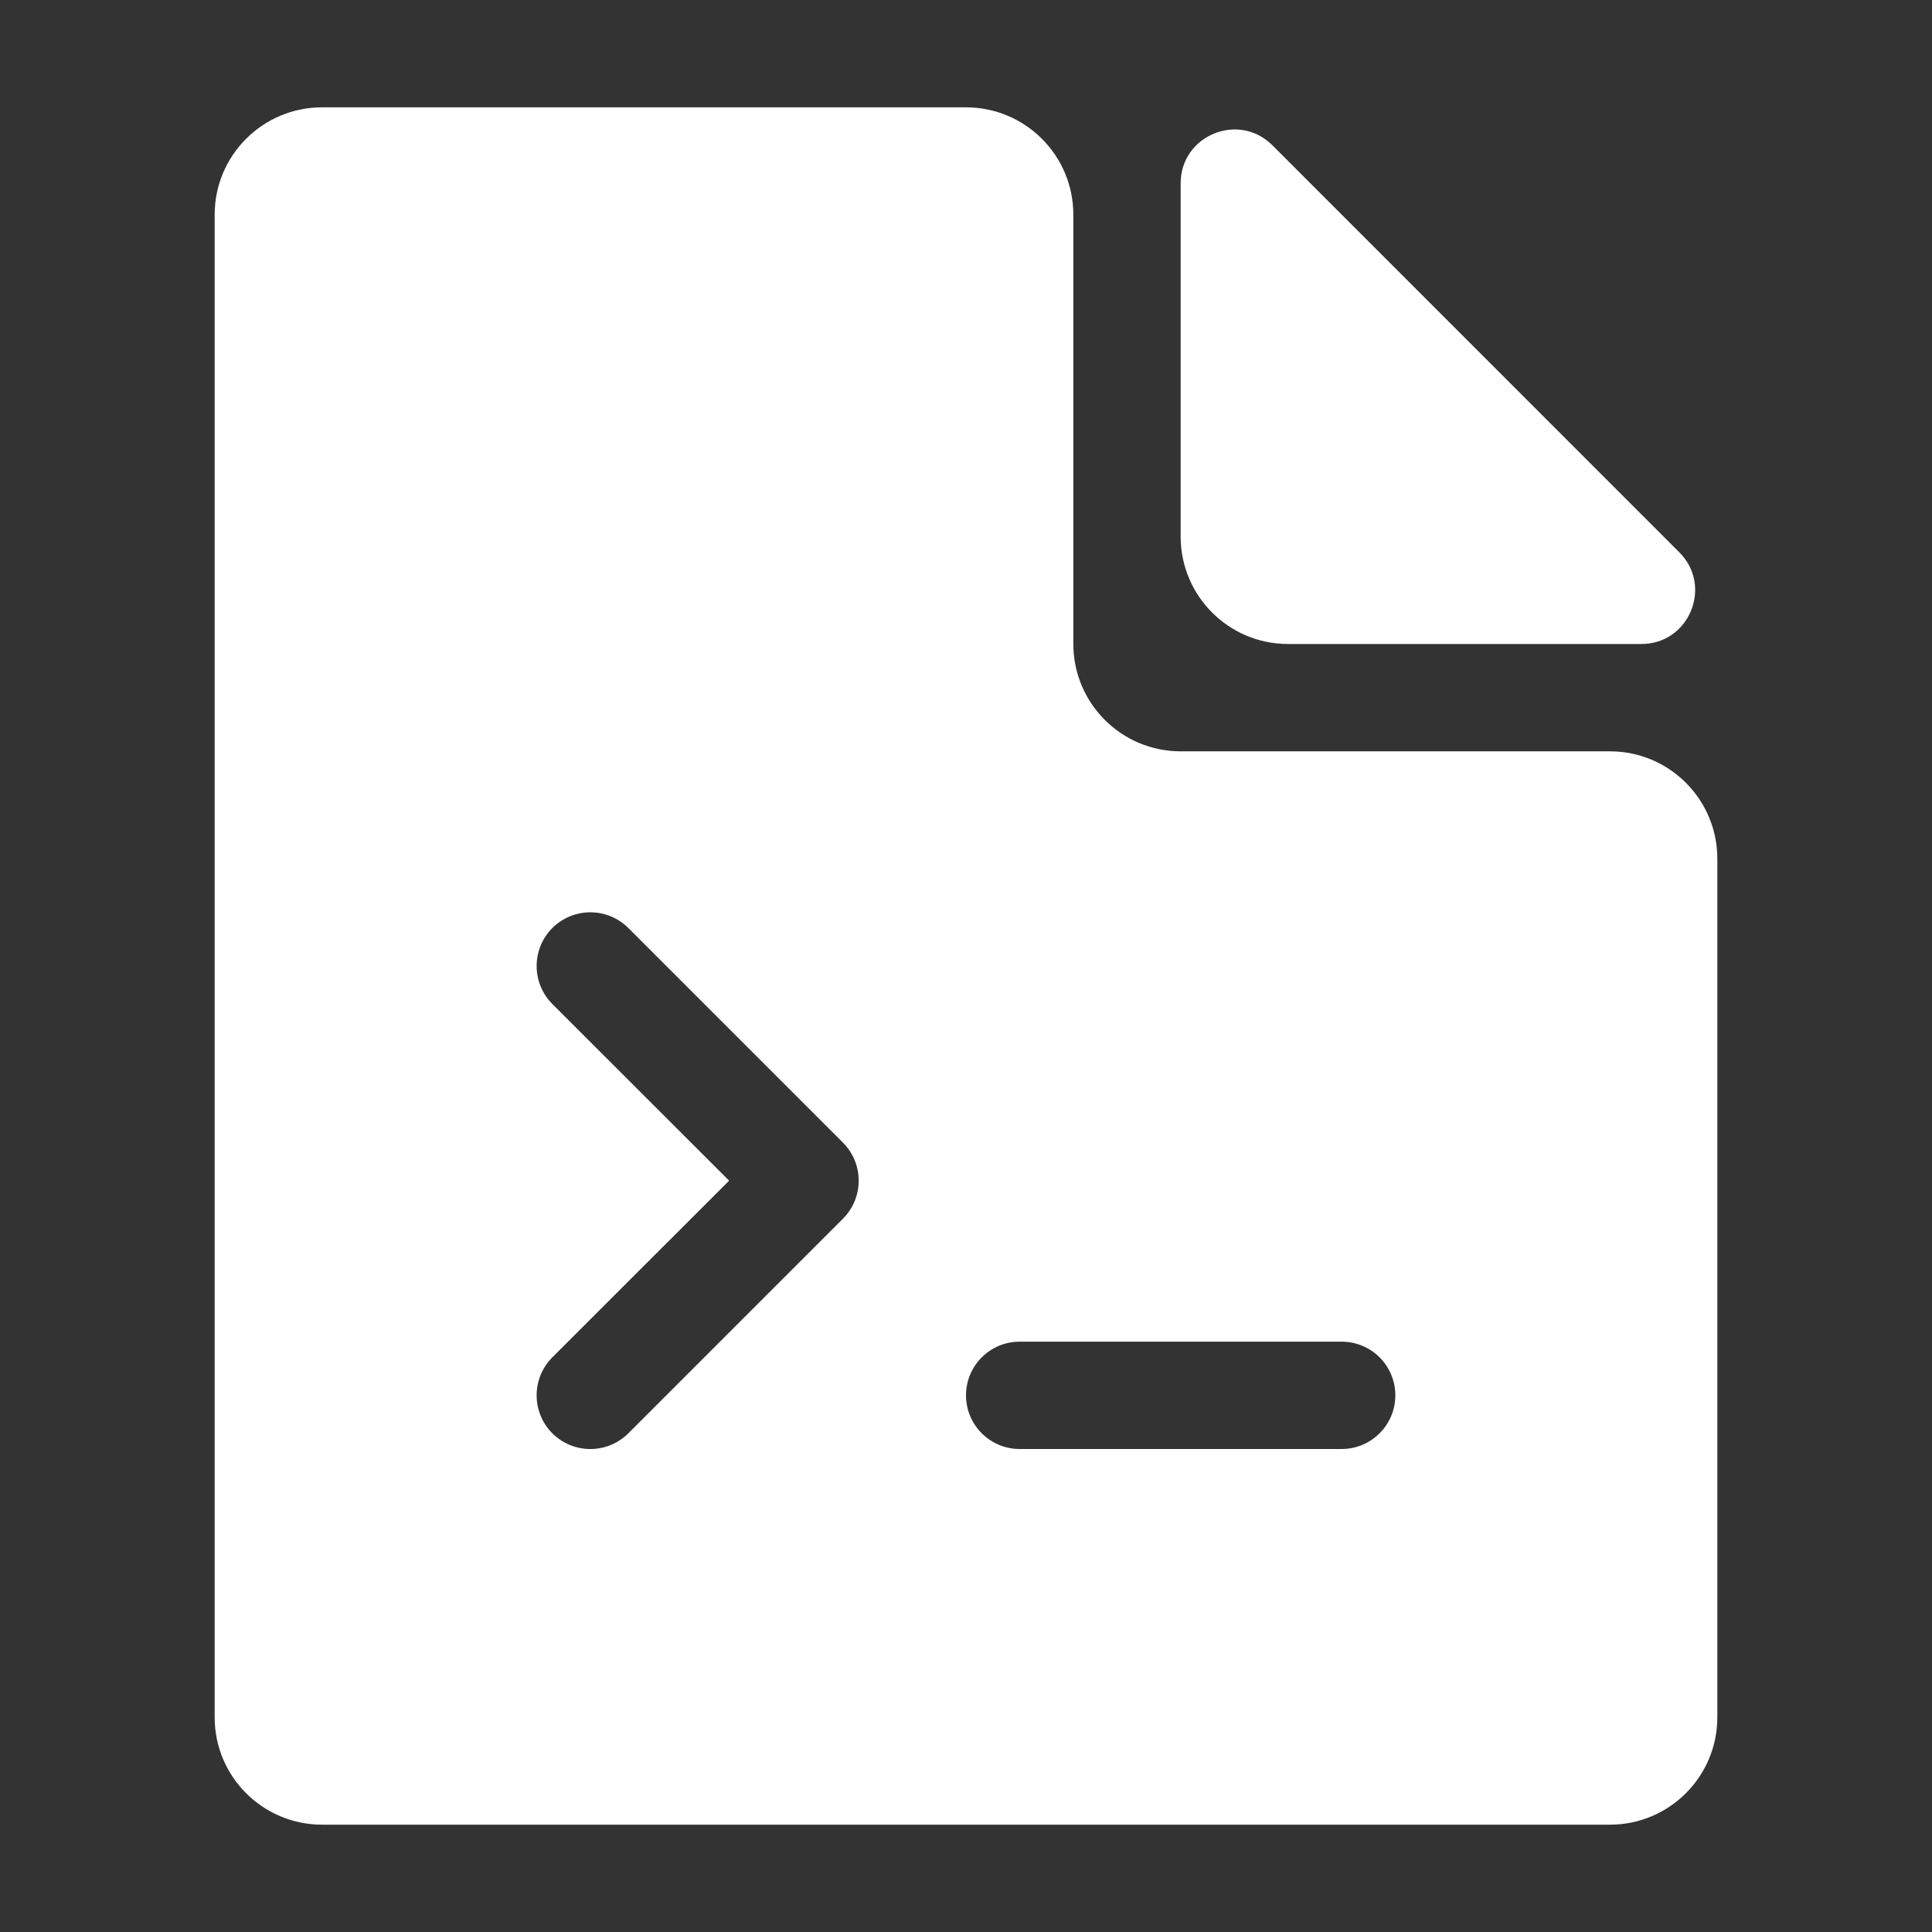 <svg width="18" height="18" viewBox="0 0 18 18" fill="none" xmlns="http://www.w3.org/2000/svg">
<rect x="0" y="0" width="18" height="18" fill="#333333" stroke="none"/>
<path d="M11 1.707C11 1.262 11.539 1.039 11.854 1.353L15.646 5.146C15.961 5.461 15.738 6 15.293 6H12C11.448 6 11 5.552 11 5V1.707Z" fill="white"/>
<path fill-rule="evenodd" clip-rule="evenodd" d="M3 1C2.448 1 2 1.448 2 2V16C2 16.552 2.448 17 3 17H15C15.552 17 16 16.552 16 16V8C16 7.448 15.552 7 15 7H11C10.448 7 10 6.552 10 6V2C10 1.448 9.552 1 9 1H3ZM5.854 8.646C5.658 8.451 5.342 8.451 5.146 8.646C4.951 8.842 4.951 9.158 5.146 9.354L6.793 11L5.146 12.646C4.951 12.842 4.951 13.158 5.146 13.354C5.342 13.549 5.658 13.549 5.854 13.354L7.854 11.354C8.049 11.158 8.049 10.842 7.854 10.646L5.854 8.646ZM9.5 12.5C9.224 12.5 9 12.724 9 13C9 13.276 9.224 13.5 9.5 13.5H12.5C12.776 13.5 13 13.276 13 13C13 12.724 12.776 12.5 12.5 12.5H9.5Z" fill="white"/>
</svg>
